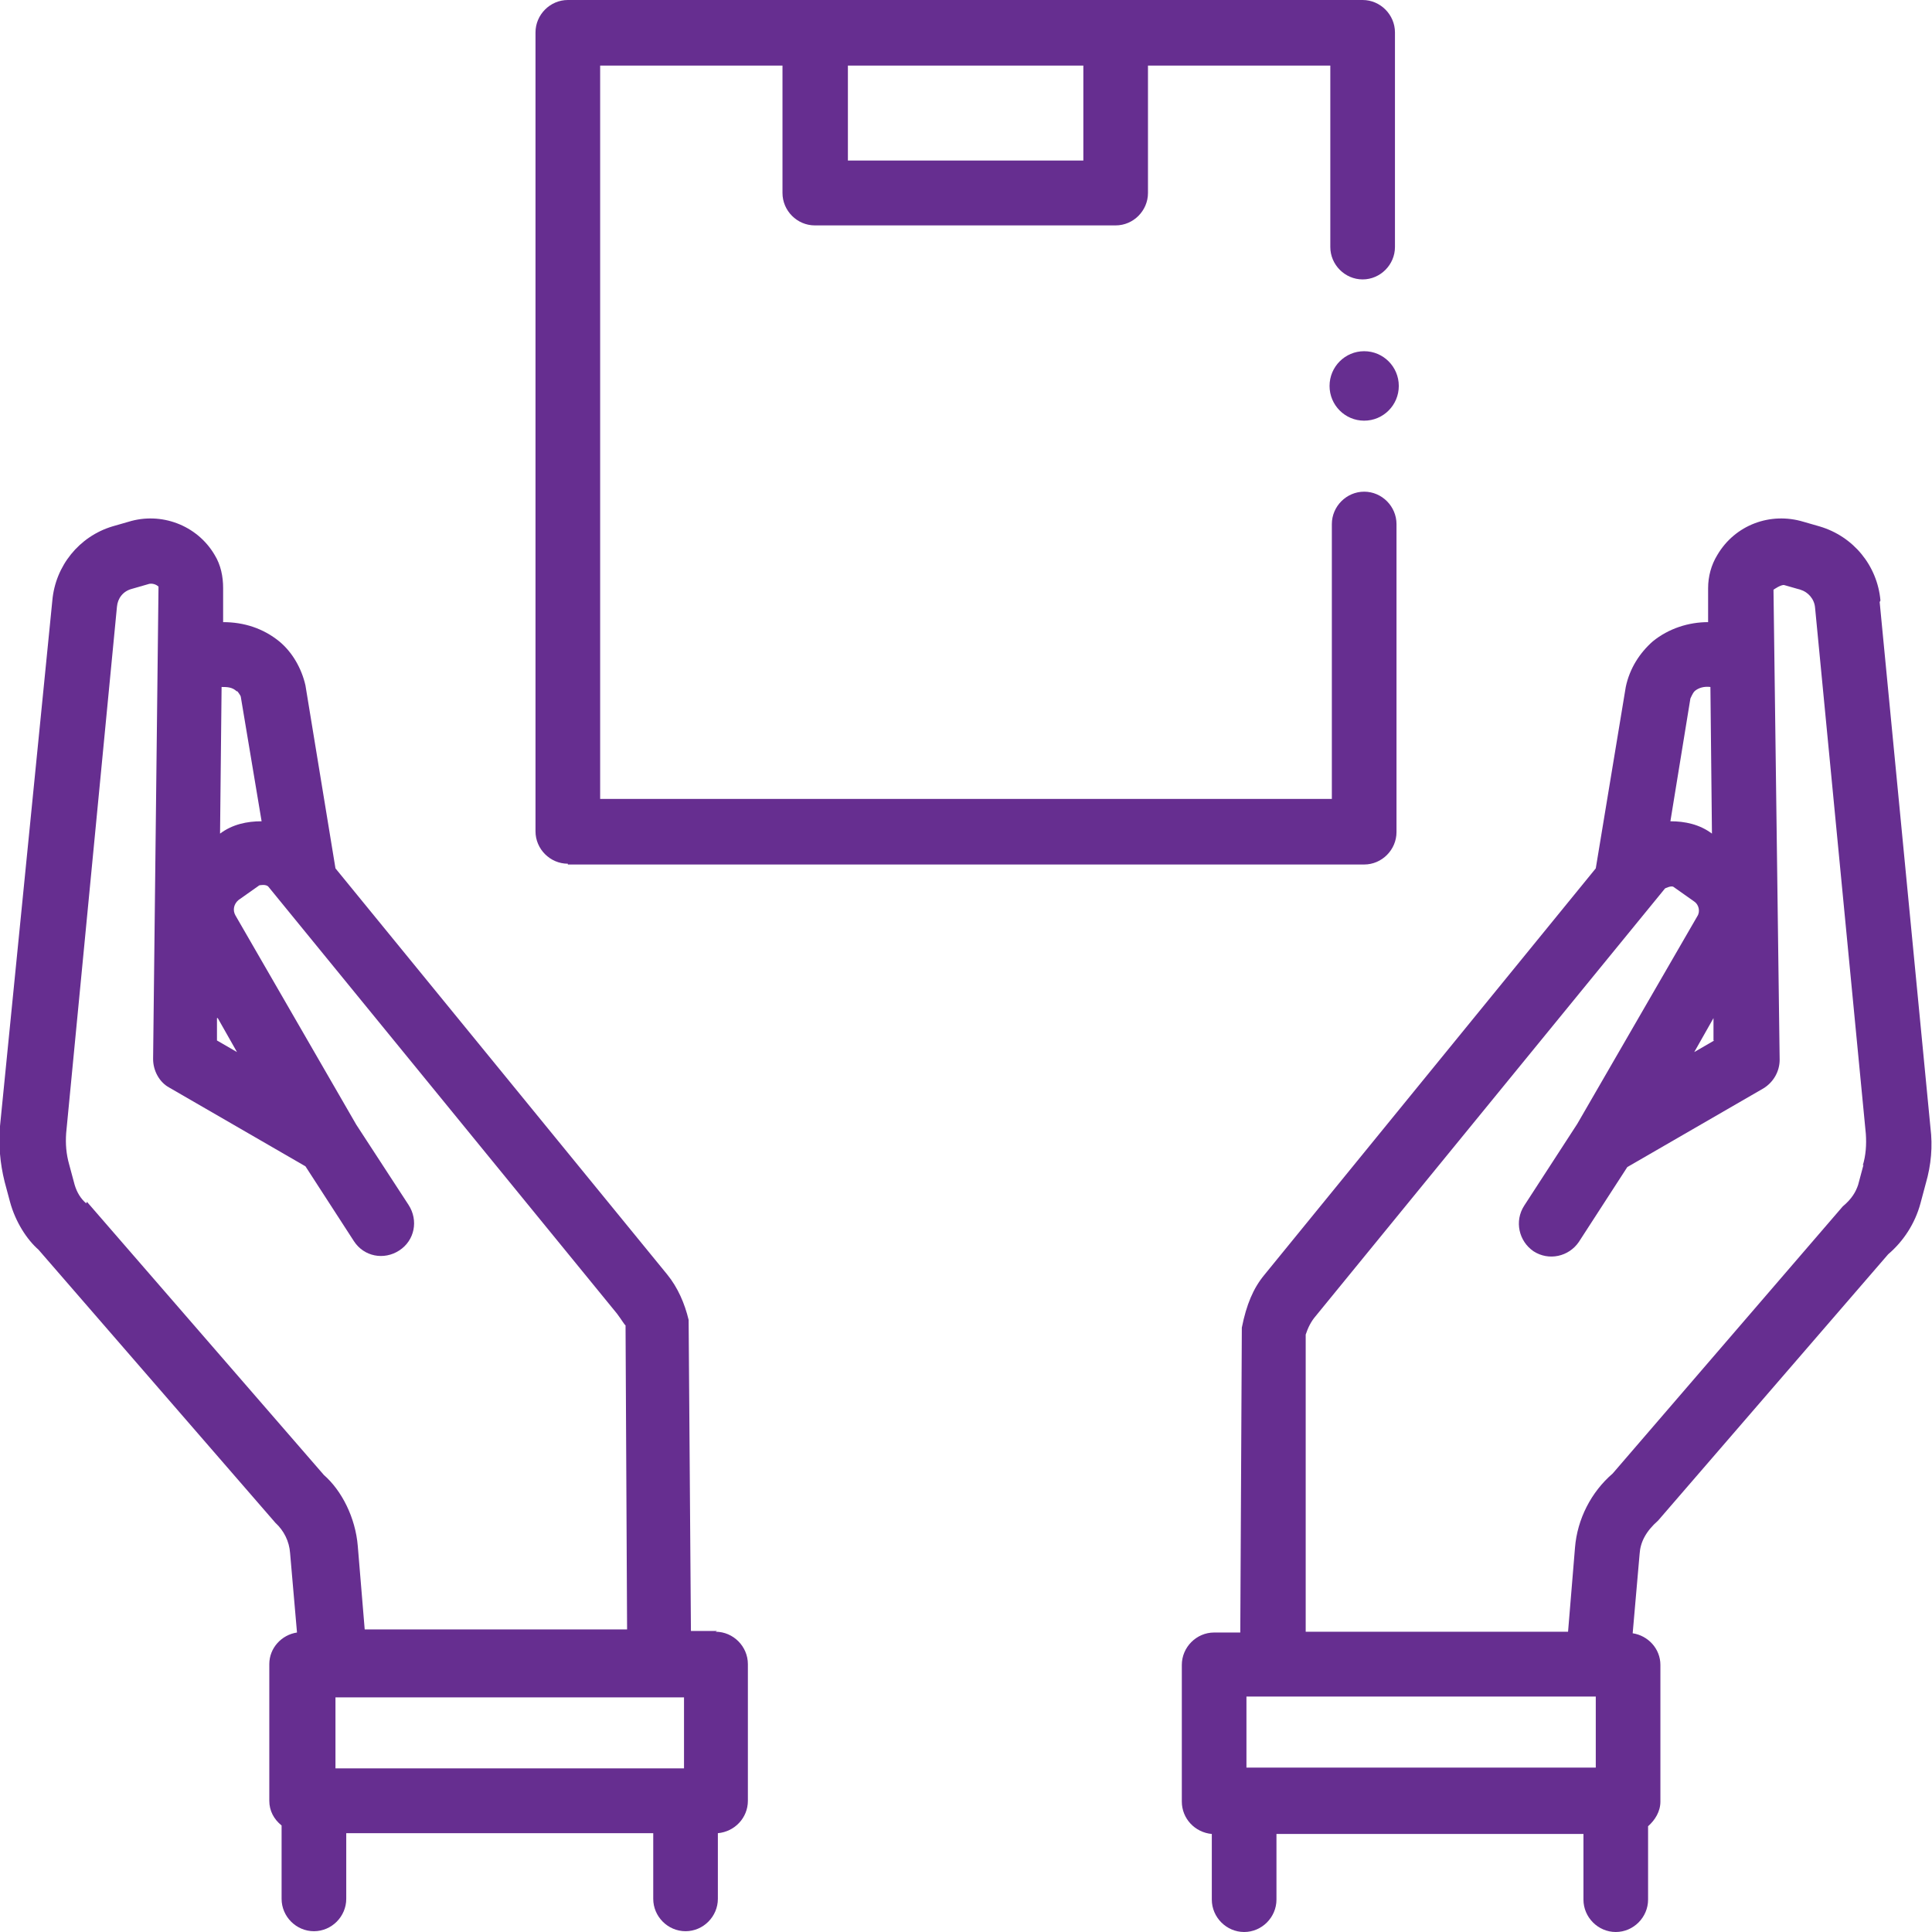 <svg width="69" height="69" viewBox="0 0 69 69" fill="none" xmlns="http://www.w3.org/2000/svg">
<g clip-path="url(#clip0_6029_333)">
<path d="M67.159 21.447C67.049 20.206 66.197 19.159 64.988 18.801L64.411 18.635C63.229 18.277 61.965 18.745 61.333 19.821C61.113 20.179 61.004 20.592 61.004 21.006V22.219C60.316 22.219 59.602 22.439 59.025 22.908C58.558 23.322 58.201 23.873 58.063 24.535L56.992 31.013L45.148 45.541C44.763 46.009 44.516 46.588 44.351 47.415L44.296 58.304H43.362C42.73 58.304 42.208 58.828 42.208 59.462V64.341C42.208 64.948 42.675 65.444 43.279 65.499V67.842C43.279 68.476 43.802 69 44.434 69C45.066 69 45.588 68.476 45.588 67.842V65.499H56.552V67.842C56.552 68.476 57.074 69 57.706 69C58.338 69 58.86 68.476 58.86 67.842V65.223C59.107 65.003 59.3 64.7 59.3 64.341V59.462C59.3 58.883 58.86 58.414 58.31 58.331L58.558 55.492C58.585 55.079 58.778 54.693 59.217 54.307L67.434 44.796C67.983 44.328 68.395 43.694 68.588 42.977L68.78 42.26C68.972 41.598 69.027 40.937 68.945 40.275L67.131 21.502L67.159 21.447ZM61.223 37.16L60.509 37.574L61.196 36.361V37.16H61.223ZM60.536 24.672C60.674 24.562 60.866 24.507 61.086 24.535L61.141 29.772C60.701 29.441 60.179 29.331 59.657 29.331L60.371 24.948C60.371 24.948 60.454 24.755 60.509 24.7L60.536 24.672ZM56.992 60.592V63.128H44.516V60.592H56.992ZM66.554 41.598L66.362 42.315C66.279 42.563 66.142 42.811 65.812 43.087L57.596 52.625C56.827 53.287 56.332 54.252 56.25 55.272L56.002 58.276H46.632V47.663C46.714 47.415 46.824 47.194 46.989 47.002L59.465 31.73C59.465 31.73 59.684 31.619 59.767 31.674L60.509 32.198C60.674 32.308 60.729 32.556 60.619 32.722L56.332 40.137L54.436 43.059C54.079 43.611 54.244 44.328 54.766 44.686C55.315 45.044 56.03 44.879 56.387 44.355L58.118 41.681L62.982 38.869C63.339 38.649 63.559 38.263 63.559 37.849L63.339 21.061C63.339 21.061 63.614 20.868 63.724 20.896L64.301 21.061C64.576 21.144 64.796 21.392 64.823 21.695L66.637 40.496C66.664 40.882 66.637 41.268 66.527 41.626L66.554 41.598Z" fill="#662E90"/>
<path d="M25.611 58.249H24.676L24.594 47.139C24.456 46.56 24.209 45.982 23.825 45.513L11.981 31.013L10.909 24.479C10.772 23.873 10.442 23.294 9.975 22.908C9.398 22.439 8.711 22.219 7.969 22.219V21.006C7.969 20.592 7.887 20.179 7.667 19.821C7.035 18.745 5.743 18.277 4.589 18.635L4.012 18.801C2.83 19.159 1.979 20.206 1.869 21.447L0 40.22C-0.055 40.882 0 41.543 0.165 42.205L0.357 42.922C0.55 43.638 0.962 44.272 1.374 44.631L9.838 54.389C10.14 54.665 10.332 55.051 10.36 55.465L10.607 58.304C10.057 58.387 9.618 58.855 9.618 59.434V64.314C9.618 64.672 9.783 64.975 10.057 65.196V67.815C10.057 68.449 10.58 68.972 11.212 68.972C11.844 68.972 12.366 68.449 12.366 67.815V65.471H23.33V67.815C23.33 68.449 23.852 68.972 24.484 68.972C25.116 68.972 25.638 68.449 25.638 67.815V65.471C26.243 65.416 26.71 64.92 26.71 64.314V59.434C26.71 58.8 26.188 58.276 25.556 58.276L25.611 58.249ZM11.981 63.156V60.62H24.429V63.156H11.981ZM8.464 24.672C8.464 24.672 8.601 24.838 8.601 24.893L9.343 29.331C8.821 29.331 8.299 29.441 7.859 29.772L7.914 24.535C8.106 24.535 8.299 24.535 8.464 24.7V24.672ZM7.777 36.361L8.464 37.574L7.749 37.16V36.361H7.777ZM3.078 42.977C2.885 42.811 2.748 42.591 2.666 42.315L2.473 41.598C2.363 41.212 2.336 40.854 2.363 40.468L4.177 21.668C4.204 21.364 4.397 21.116 4.699 21.034L5.276 20.868C5.413 20.813 5.578 20.868 5.661 20.951L5.468 37.822C5.468 38.235 5.688 38.649 6.045 38.842L10.909 41.654L12.64 44.328C12.998 44.879 13.712 45.017 14.262 44.658C14.811 44.3 14.949 43.583 14.591 43.032L12.723 40.165L8.409 32.694C8.299 32.501 8.354 32.281 8.519 32.143L9.261 31.619C9.261 31.619 9.508 31.564 9.59 31.674L22.038 46.919C22.203 47.139 22.313 47.332 22.341 47.332L22.396 58.194H13.025L12.778 55.217C12.695 54.197 12.201 53.232 11.569 52.68L3.105 42.922L3.078 42.977Z" fill="#662E90"/>
<path d="M20.28 30.875H48.721C49.352 30.875 49.875 30.351 49.875 29.717V18.718C49.875 18.084 49.352 17.56 48.721 17.56C48.088 17.56 47.566 18.084 47.566 18.718V28.532H21.434V2.343H27.946V6.892C27.946 7.526 28.468 8.05 29.1 8.05H39.845C40.477 8.05 40.999 7.526 40.999 6.892V2.343H47.511V8.821C47.511 9.455 48.033 9.979 48.666 9.979C49.297 9.979 49.82 9.455 49.82 8.821V1.158C49.82 0.524 49.297 0 48.666 0H20.28C19.648 0 19.125 0.524 19.125 1.158V29.69C19.125 30.324 19.648 30.847 20.28 30.847V30.875ZM38.691 2.343V5.734H30.282V2.343H38.691Z" fill="#662E90"/>
<path d="M48.72 15.024C49.403 15.024 49.957 14.469 49.957 13.784C49.957 13.098 49.403 12.543 48.72 12.543C48.038 12.543 47.484 13.098 47.484 13.784C47.484 14.469 48.038 15.024 48.72 15.024Z" fill="#662E90"/>
</g>
<defs>
<clipPath id="clip0_6029_333">
<rect width="69" height="69" fill="white"/>
</clipPath>
</defs>
</svg>
